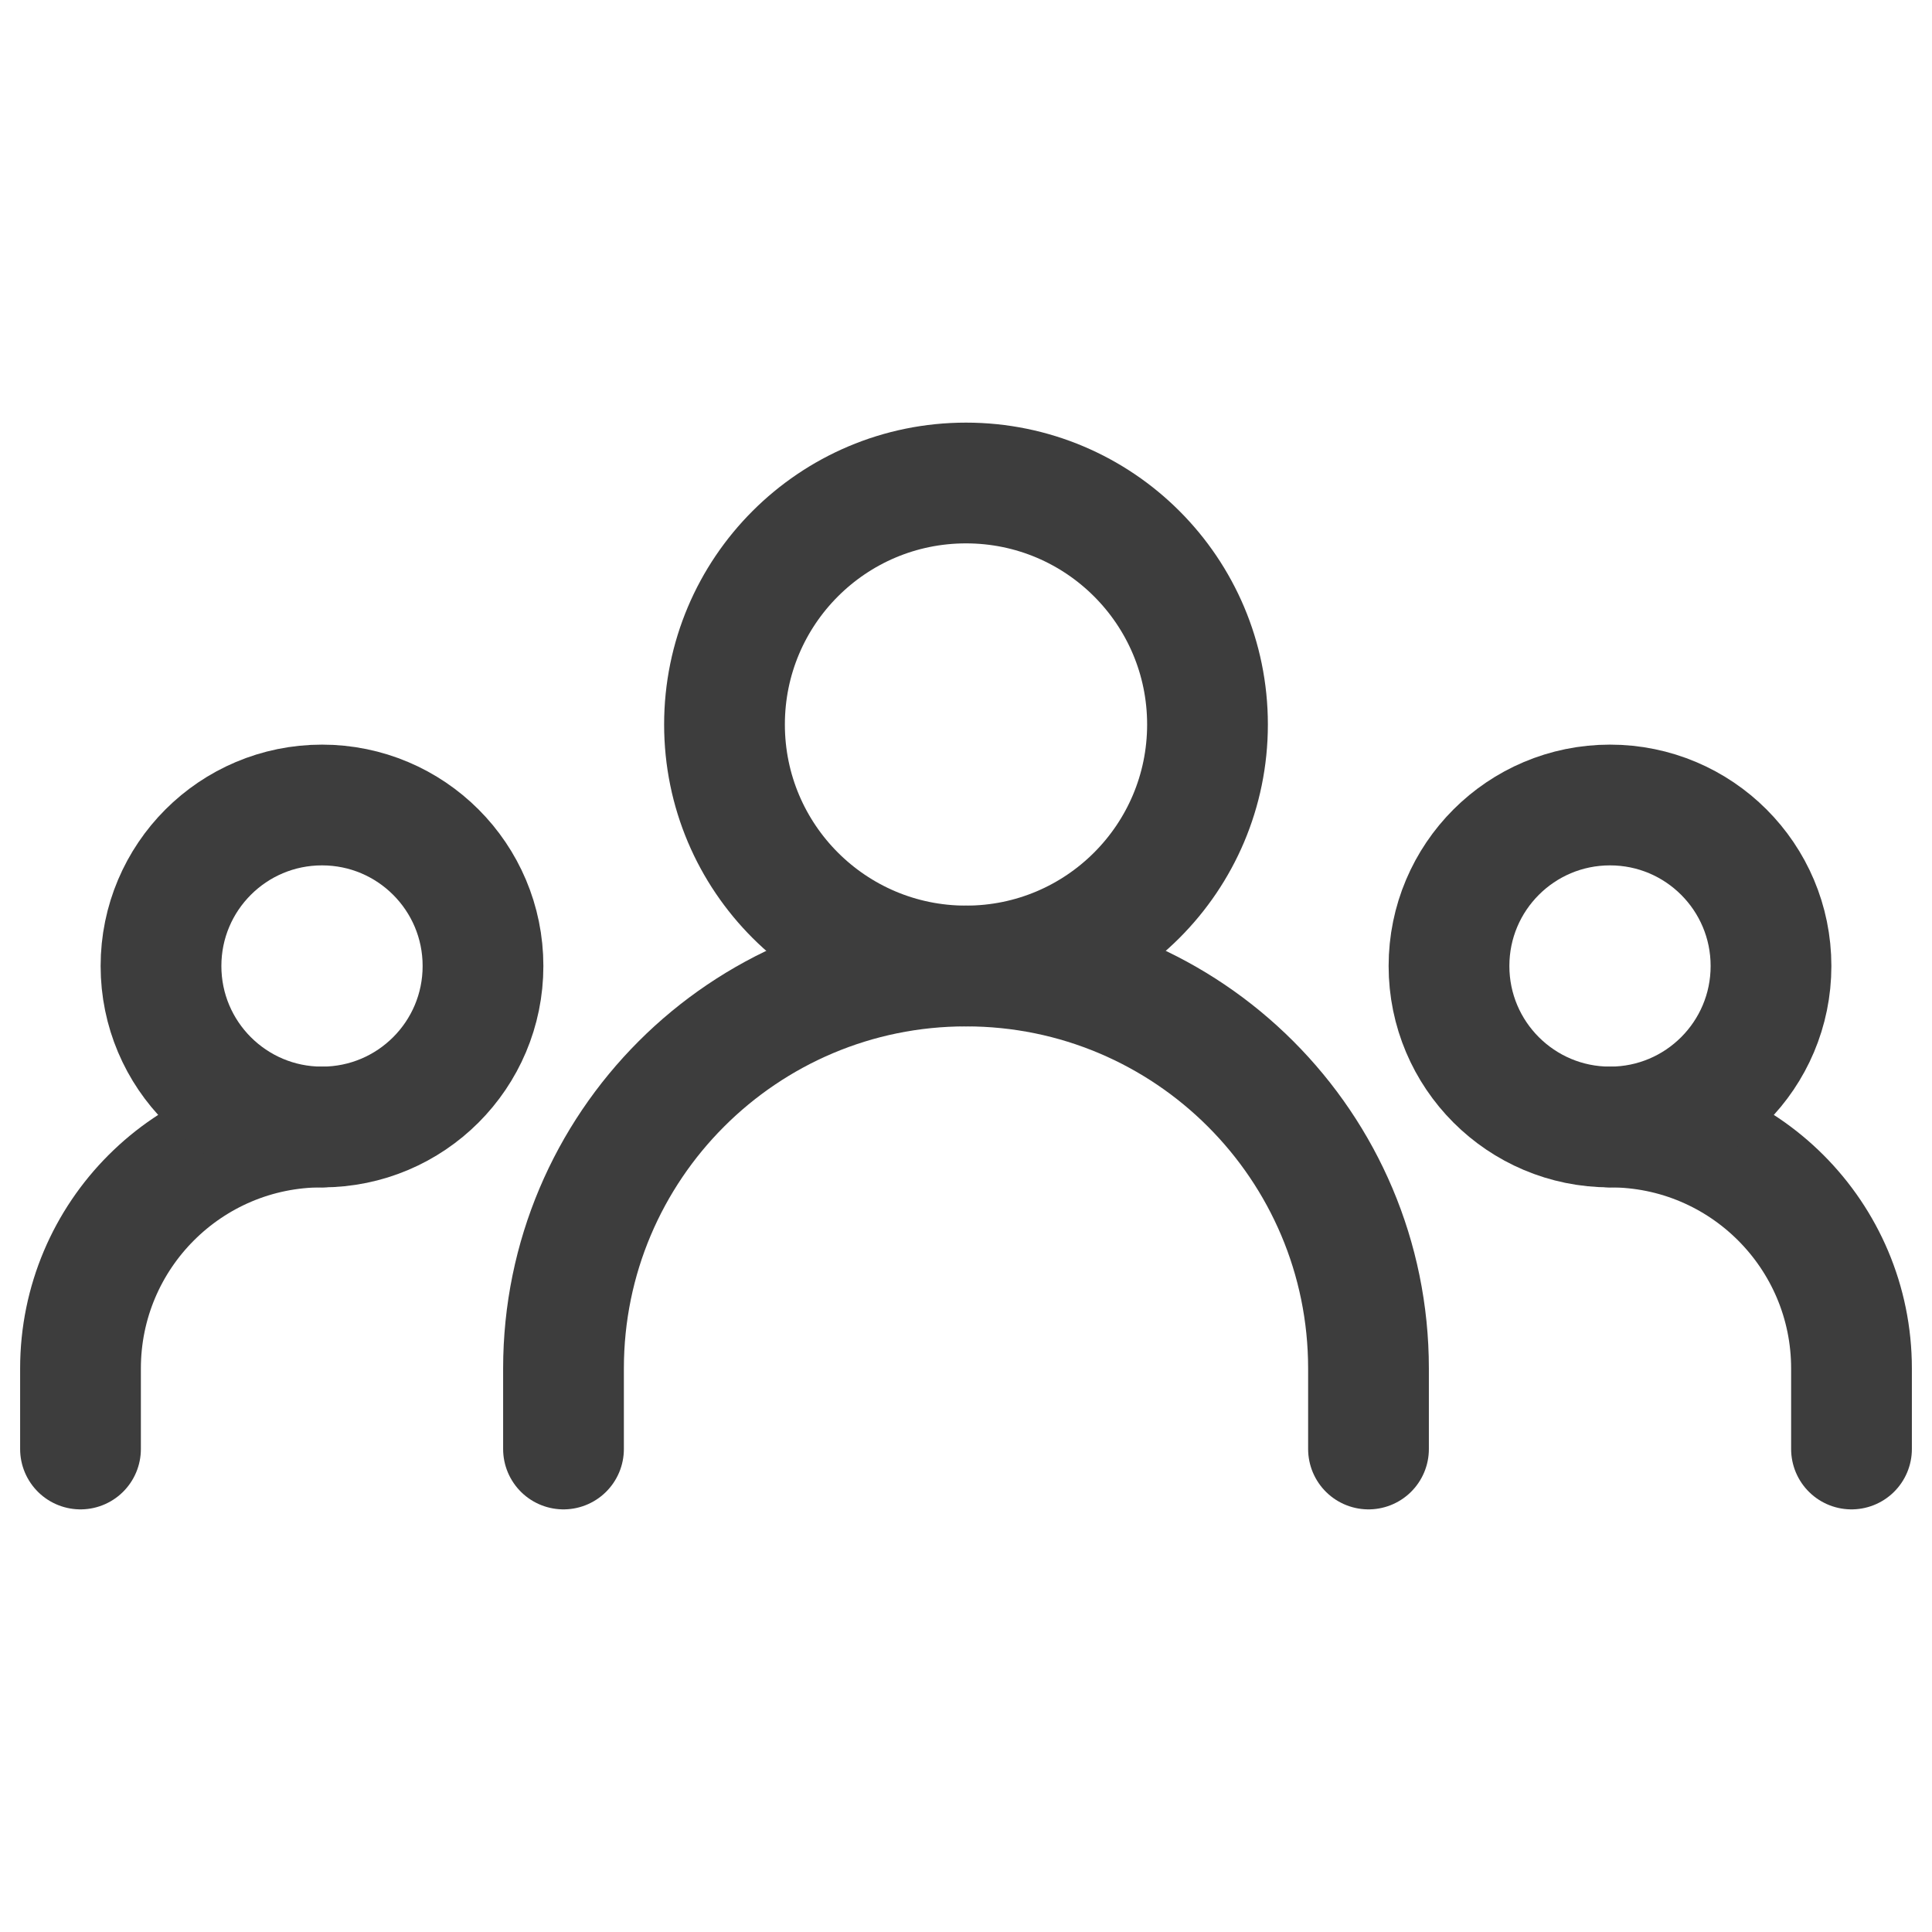 <svg xmlns="http://www.w3.org/2000/svg" width="24" height="24" viewBox="0 0 24 24" fill="none"><path d="M7 18V17C7 14.239 9.239 12 12 12V12C14.761 12 17 14.239 17 17V18" stroke="#3D3D3D" stroke-width="1.5" stroke-linecap="round" stroke-linejoin="round"></path><path d="M1 18V17C1 15.343 2.343 14 4 14V14" stroke="#3D3D3D" stroke-width="1.5" stroke-linecap="round" stroke-linejoin="round"></path><path d="M23 18V17C23 15.343 21.657 14 20 14V14" stroke="#3D3D3D" stroke-width="1.5" stroke-linecap="round" stroke-linejoin="round"></path><path d="M12 12C13.657 12 15 10.657 15 9C15 7.343 13.657 6 12 6C10.343 6 9 7.343 9 9C9 10.657 10.343 12 12 12Z" stroke="#3D3D3D" stroke-width="1.5" stroke-linecap="round" stroke-linejoin="round"></path><path d="M4 14C5.105 14 6 13.105 6 12C6 10.895 5.105 10 4 10C2.895 10 2 10.895 2 12C2 13.105 2.895 14 4 14Z" stroke="#3D3D3D" stroke-width="1.5" stroke-linecap="round" stroke-linejoin="round"></path><path d="M20 14C21.105 14 22 13.105 22 12C22 10.895 21.105 10 20 10C18.895 10 18 10.895 18 12C18 13.105 18.895 14 20 14Z" stroke="#3D3D3D" stroke-width="1.5" stroke-linecap="round" stroke-linejoin="round"></path></svg>